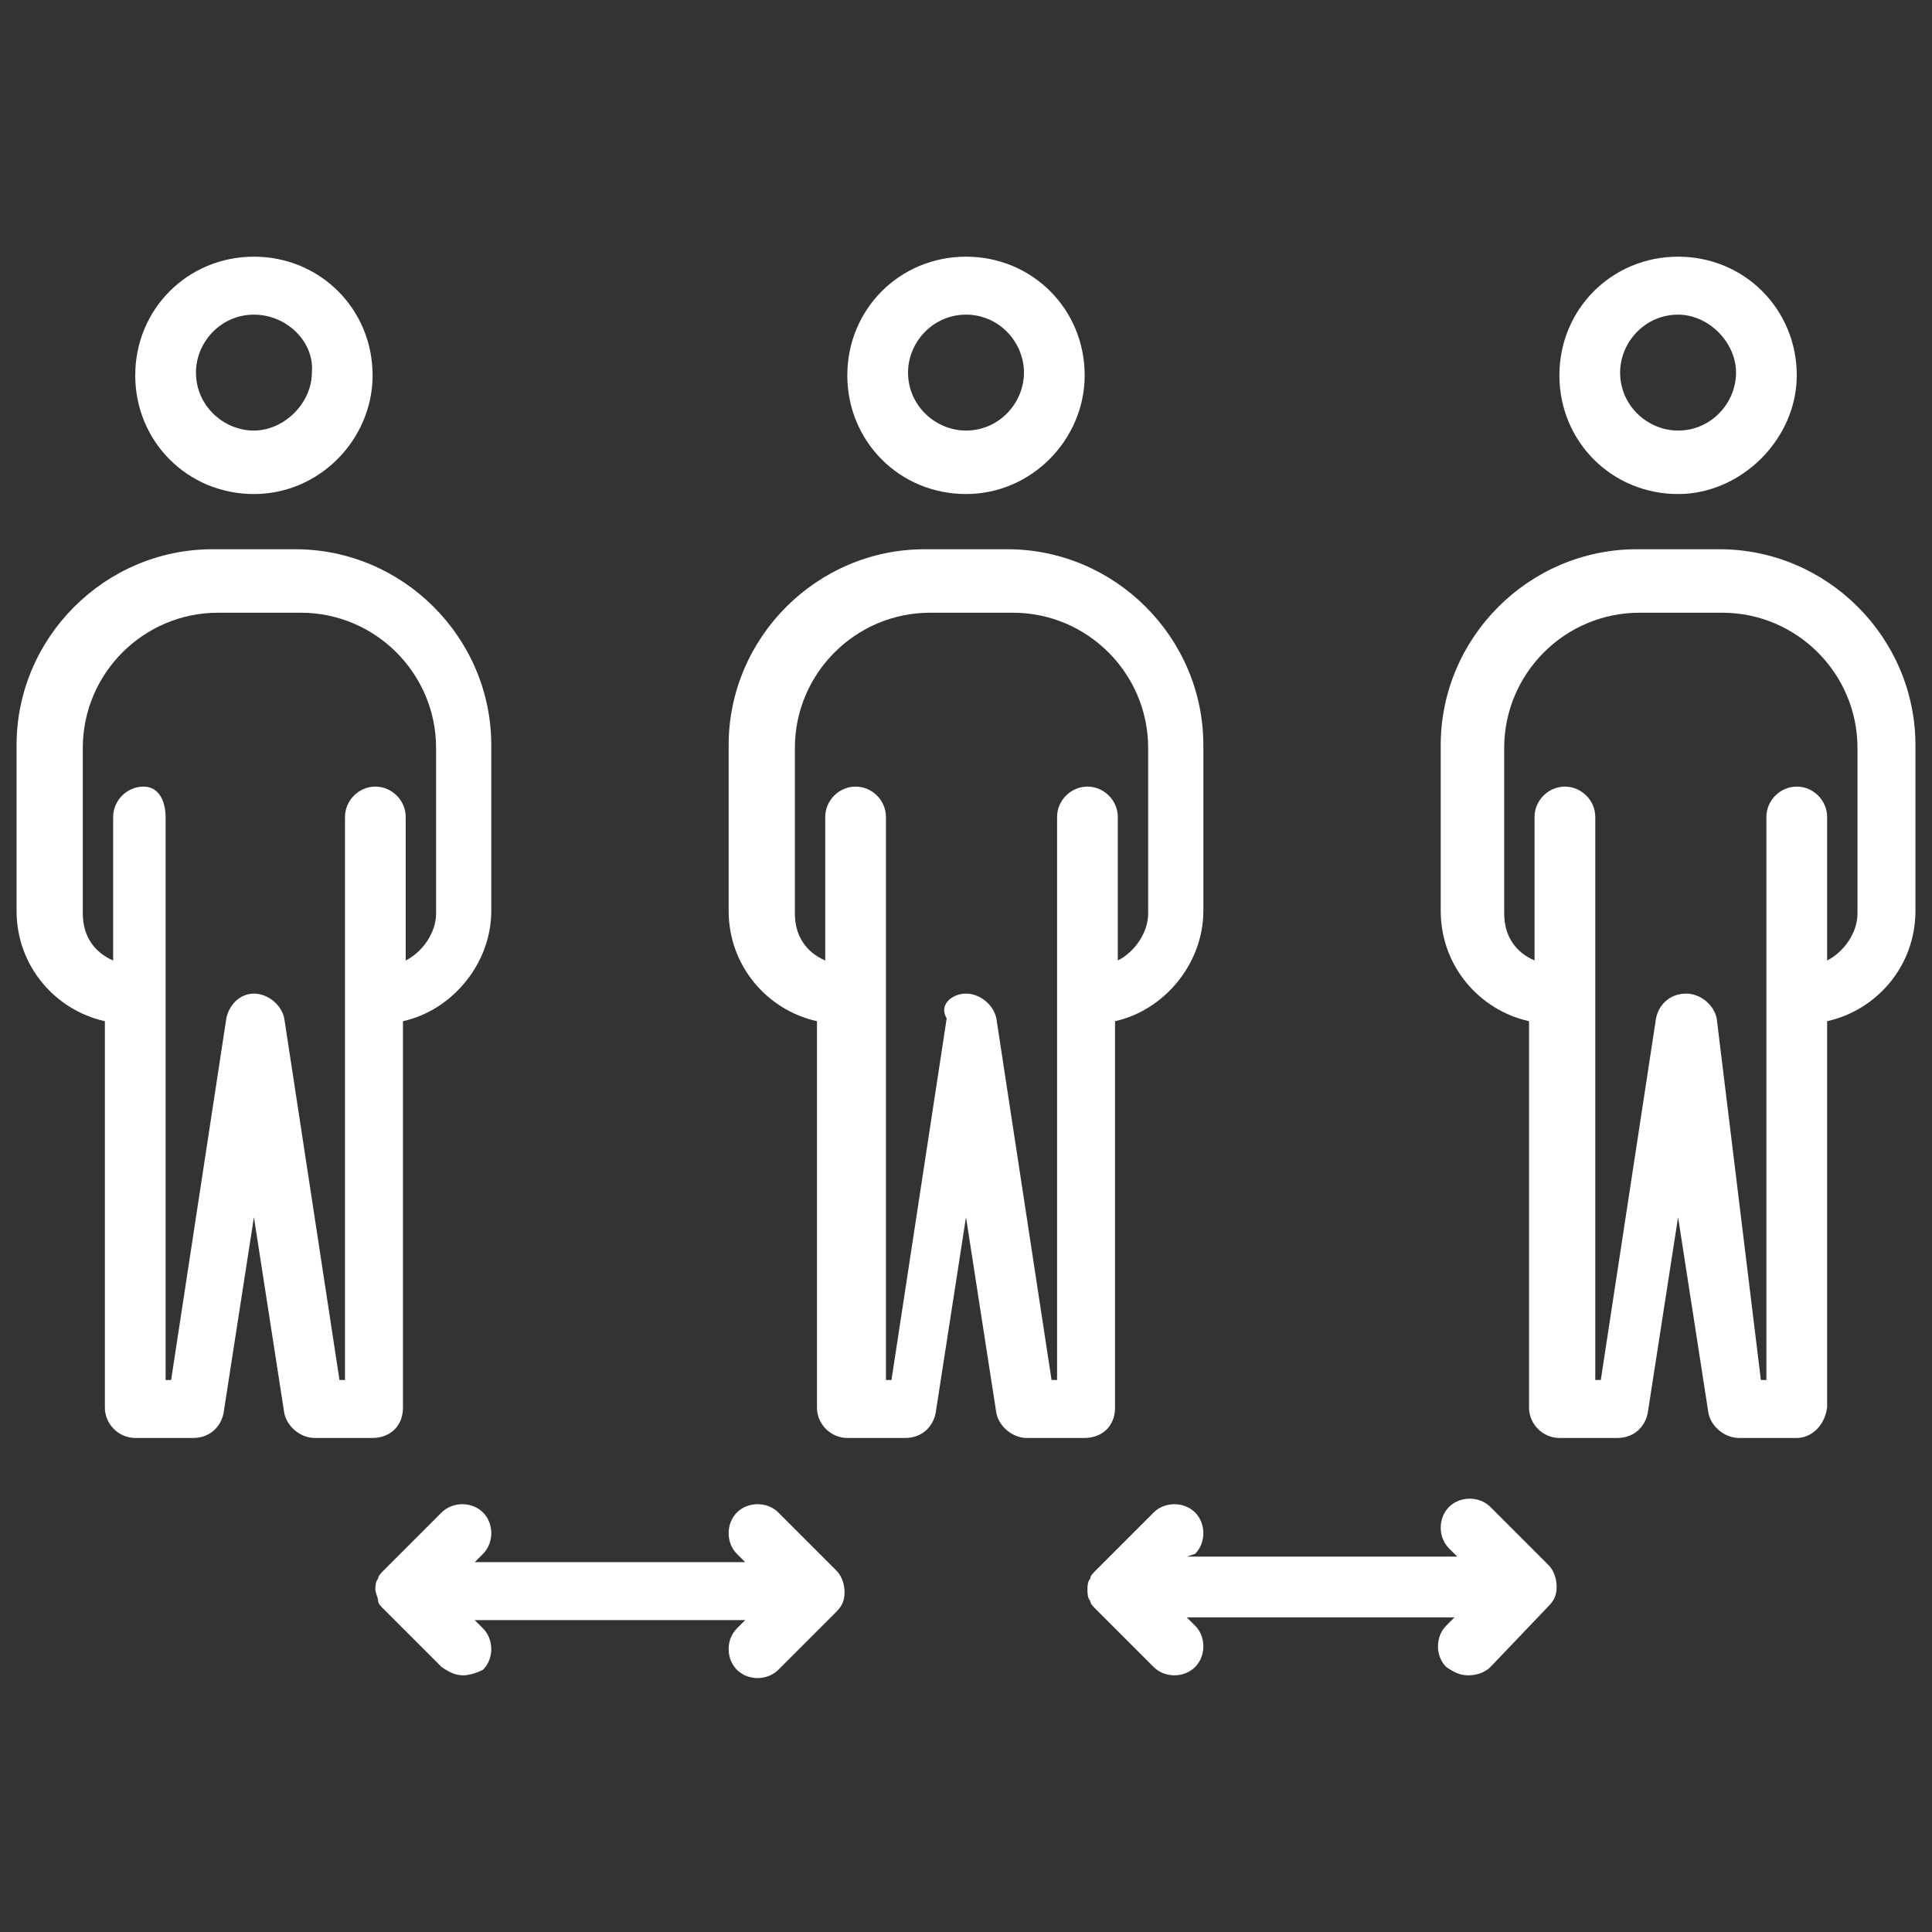 <?xml version="1.0" encoding="utf-8"?>
<!-- Generator: Adobe Illustrator 24.3.0, SVG Export Plug-In . SVG Version: 6.00 Build 0)  -->
<svg version="1.1" id="Layer_1" xmlns="http://www.w3.org/2000/svg" xmlns:xlink="http://www.w3.org/1999/xlink" x="0px" y="0px"
	 viewBox="0 0 70 70" style="enable-background:new 0 0 70 70;" xml:space="preserve">
<rect x="0" y="0" width="70" height="70" fill="#333333" stroke="none"/>
<style type="text/css">
	.st0{fill:#FFFFFF;}
</style>
<g>
	<g>
		<path class="st0" d="M16.8,60.7c-0.3,0-0.5-0.1-0.8-0.3l-2.1-2.1c-0.1-0.1-0.2-0.2-0.2-0.3c0-0.1-0.1-0.3-0.1-0.4v0c0,0,0,0,0,0
			c0,0,0,0,0,0c0,0,0,0,0,0c0-0.1,0-0.3,0.1-0.4c0-0.1,0.1-0.2,0.2-0.3c0,0,0,0,0,0l0,0c0,0,0,0,0,0l2.1-2.1c0.4-0.4,1.1-0.4,1.5,0
			c0.4,0.4,0.4,1.1,0,1.5l-0.3,0.3H27l-0.3-0.3c-0.4-0.4-0.4-1.1,0-1.5c0.4-0.4,1.1-0.4,1.5,0l2.1,2.1c0.2,0.2,0.3,0.5,0.3,0.8
			c0,0.3-0.1,0.5-0.3,0.7c0,0,0,0,0,0c0,0,0,0,0,0l0,0c0,0,0,0,0,0l-2.1,2.1c-0.4,0.4-1.1,0.4-1.5,0c-0.4-0.4-0.4-1.1,0-1.5l0.3-0.3
			h-9.8l0.3,0.3c0.4,0.4,0.4,1.1,0,1.5C17.3,60.6,17,60.7,16.8,60.7z M53.2,60.7c-0.3,0-0.5-0.1-0.8-0.3c-0.4-0.4-0.4-1.1,0-1.5
			l0.3-0.3H43l0.3,0.3c0.4,0.4,0.4,1.1,0,1.5c-0.4,0.4-1.1,0.4-1.5,0l-2.1-2.1c0,0,0,0,0,0l0,0c0,0,0,0,0,0
			c-0.1-0.1-0.2-0.2-0.2-0.3c-0.1-0.1-0.1-0.3-0.1-0.4s0-0.3,0.1-0.4c0-0.1,0.1-0.2,0.2-0.3c0,0,0,0,0,0c0,0,0,0,0,0l2.1-2.1
			c0.4-0.4,1.1-0.4,1.5,0c0.4,0.4,0.4,1.1,0,1.5L43,56.4h9.8l-0.3-0.3c-0.4-0.4-0.4-1.1,0-1.5c0.4-0.4,1.1-0.4,1.5,0l2.1,2.1
			c0.2,0.2,0.3,0.5,0.3,0.8c0,0.3-0.1,0.5-0.3,0.7c0,0,0,0,0,0c0,0,0,0,0,0c0,0,0,0,0,0L54,60.4C53.8,60.6,53.5,60.7,53.2,60.7z
			 M65.1,52.1h-2.1c-0.5,0-1-0.4-1.1-0.9l-1.1-7.1l-1.1,7.1c-0.1,0.5-0.5,0.9-1.1,0.9h-2.1c-0.6,0-1.1-0.5-1.1-1.1v-14
			c-1.8-0.4-3.2-2-3.2-4v-6c0-3.9,3.2-7.1,7.1-7.1h3c3.9,0,7.1,3.2,7.1,7.1v6c0,2-1.4,3.6-3.2,4v14C66.1,51.7,65.6,52.1,65.1,52.1z
			 M63.8,50H64V29.6c0-0.6,0.5-1.1,1.1-1.1s1.1,0.5,1.1,1.1v5.2c0.6-0.3,1.1-1,1.1-1.7v-6c0-2.7-2.2-4.9-4.9-4.9h-3
			c-2.7,0-4.9,2.2-4.9,4.9v6c0,0.8,0.4,1.4,1.1,1.7v-5.2c0-0.6,0.5-1.1,1.1-1.1c0.6,0,1.1,0.5,1.1,1.1V50h0.2l2-13.1
			c0.1-0.5,0.5-0.9,1.1-0.9c0.5,0,1,0.4,1.1,0.9L63.8,50z M39.3,52.1h-2.1c-0.5,0-1-0.4-1.1-0.9L35,44.1l-1.1,7.1
			c-0.1,0.5-0.5,0.9-1.1,0.9h-2.1c-0.6,0-1.1-0.5-1.1-1.1v-14c-1.8-0.4-3.2-2-3.2-4v-6c0-3.9,3.2-7.1,7.1-7.1h3
			c3.9,0,7.1,3.2,7.1,7.1v6c0,1.9-1.4,3.6-3.2,4v14C40.4,51.7,39.9,52.1,39.3,52.1z M38.1,50h0.2V29.6c0-0.6,0.5-1.1,1.1-1.1
			c0.6,0,1.1,0.5,1.1,1.1v5.2c0.6-0.3,1.1-1,1.1-1.7v-6c0-2.7-2.2-4.9-4.9-4.9h-3c-2.7,0-4.9,2.2-4.9,4.9v6c0,0.8,0.4,1.4,1.1,1.7
			v-5.2c0-0.6,0.5-1.1,1.1-1.1c0.6,0,1.1,0.5,1.1,1.1V50h0.2l2-13.1C34,36.4,34.5,36,35,36s1,0.4,1.1,0.9L38.1,50z M13.5,52.1h-2.1
			c-0.5,0-1-0.4-1.1-0.9l-1.1-7.1l-1.1,7.1c-0.1,0.5-0.5,0.9-1.1,0.9H4.9c-0.6,0-1.1-0.5-1.1-1.1v-14c-1.8-0.4-3.2-2-3.2-4v-6
			c0-3.9,3.2-7.1,7.1-7.1h3c3.9,0,7.1,3.2,7.1,7.1v6c0,1.9-1.4,3.6-3.2,4v14C14.6,51.7,14.1,52.1,13.5,52.1z M12.3,50h0.2V29.6
			c0-0.6,0.5-1.1,1.1-1.1s1.1,0.5,1.1,1.1v5.2c0.6-0.3,1.1-1,1.1-1.7v-6c0-2.7-2.2-4.9-4.9-4.9h-3c-2.7,0-4.9,2.2-4.9,4.9v6
			c0,0.8,0.4,1.4,1.1,1.7v-5.2c0-0.6,0.5-1.1,1.1-1.1S6,29.1,6,29.6V50h0.2l2-13.1C8.3,36.4,8.7,36,9.2,36c0.5,0,1,0.4,1.1,0.9
			L12.3,50z M60.8,17.9c-2.4,0-4.3-1.9-4.3-4.3c0-2.4,1.9-4.3,4.3-4.3c2.4,0,4.3,1.9,4.3,4.3C65.1,15.9,63.1,17.9,60.8,17.9z
			 M60.8,11.4c-1.2,0-2.1,1-2.1,2.1c0,1.2,1,2.1,2.1,2.1c1.2,0,2.1-1,2.1-2.1C62.9,12.4,61.9,11.4,60.8,11.4z M35,17.9
			c-2.4,0-4.3-1.9-4.3-4.3c0-2.4,1.9-4.3,4.3-4.3c2.4,0,4.3,1.9,4.3,4.3C39.3,15.9,37.4,17.9,35,17.9z M35,11.4
			c-1.2,0-2.1,1-2.1,2.1c0,1.2,1,2.1,2.1,2.1c1.2,0,2.1-1,2.1-2.1C37.1,12.4,36.2,11.4,35,11.4z M9.2,17.9c-2.4,0-4.3-1.9-4.3-4.3
			c0-2.4,1.9-4.3,4.3-4.3s4.3,1.9,4.3,4.3C13.5,15.9,11.6,17.9,9.2,17.9z M9.2,11.4c-1.2,0-2.1,1-2.1,2.1c0,1.2,1,2.1,2.1,2.1
			s2.1-1,2.1-2.1C11.4,12.4,10.4,11.4,9.2,11.4z"/>
	</g>
</g>
</svg>
